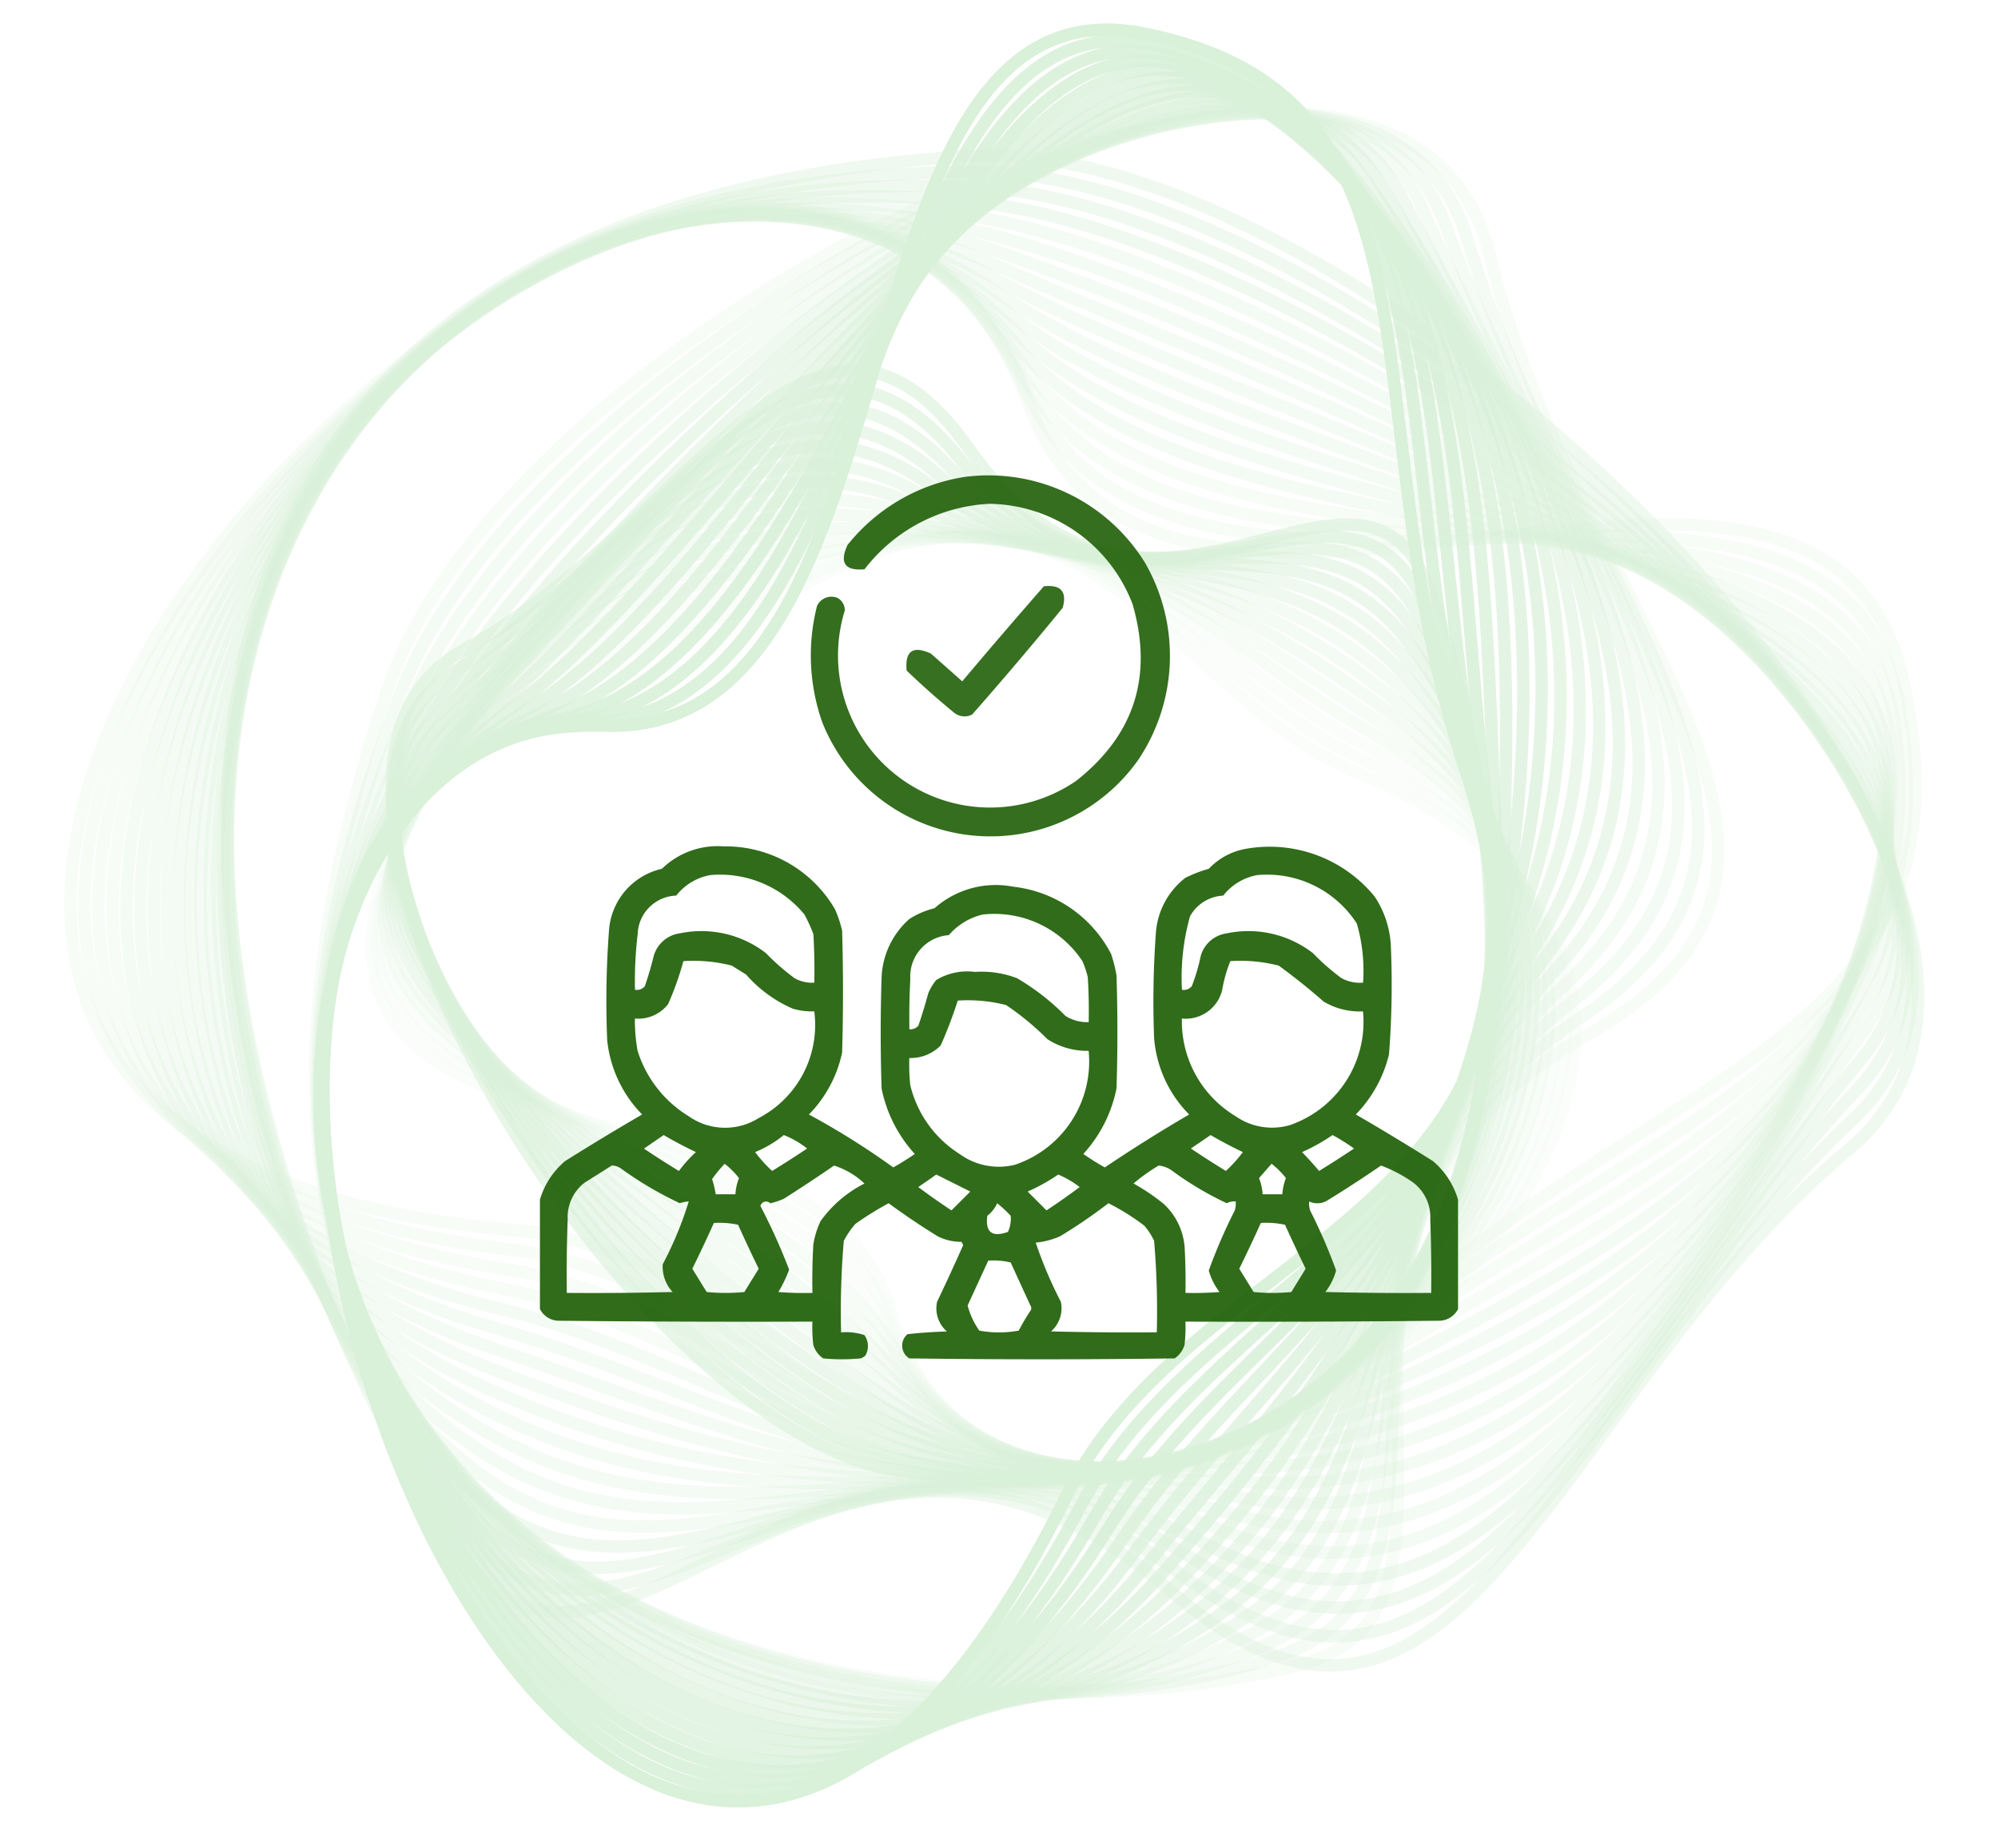 <svg xmlns="http://www.w3.org/2000/svg" xmlns:xlink="http://www.w3.org/1999/xlink" width="144.5" height="133.629" viewBox="0 0 144.5 133.629">
  <defs>
    <clipPath id="clip-path">
      <path id="Trazado_1028" data-name="Trazado 1028" d="M6042,1804h144.5v133.629H6042Z" transform="translate(0 0)"/>
    </clipPath>
  </defs>
  <g id="Grupo_8440" data-name="Grupo 8440" transform="translate(-750 -888)">
    <g id="Page_11" data-name="Page 11" transform="translate(-5292 -916)" opacity="0.15" clip-path="url(#clip-path)">
      <g id="_Group_" data-name="&lt;Group&gt;" transform="translate(6068.059 1842.572)" opacity="0">
        <path id="Path_396" data-name="Path 396" d="M6441.515,2309.156c53.079,17.449-27.63,73.909-32.748,35.558-2.563-19.2-38.367-4.063-38.367-23.44s16.347-16.243,32.4-27.091C6422.844,2280.637,6427.795,2304.648,6441.515,2309.156Z" transform="translate(-6370.399 -2290.086)" fill="none" stroke="#029902" stroke-width="0.9"/>
      </g>
      <g id="_Group_2" data-name="&lt;Group&gt;" transform="translate(6068.496 1842.651)" opacity="0">
        <path id="Path_399" data-name="Path 399" d="M6446.964,2309.141c50.007,18.434-25.56,73.829-33.114,37.311-3.762-18.164-38.985-6.927-37.922-25.67,1.047-18.743,16.917-17.132,32.661-26.313C6428.205,2282.924,6433.728,2304.253,6446.964,2309.141Z" transform="translate(-6375.904 -2291.088)" fill="none" stroke="#029902" stroke-width="0.9"/>
      </g>
      <g id="_Group_3" data-name="&lt;Group&gt;" transform="translate(6068.886 1842.753)" opacity="0.1">
        <path id="Path_402" data-name="Path 402" d="M6451.883,2309.379c46.913,19.346-23.464,73.806-33.486,39.073-4.944-17.116-39.6-9.792-37.478-27.908,2.095-18.108,17.529-17.949,32.931-25.528C6433.061,2285.558,6439.108,2304.111,6451.883,2309.379Z" transform="translate(-6380.826 -2292.372)" fill="none" stroke="#029902" stroke-width="0.9"/>
      </g>
      <g id="_Group_4" data-name="&lt;Group&gt;" transform="translate(6069.232 1842.818)" opacity="0.1">
        <path id="Path_405" data-name="Path 405" d="M6456.279,2309.187c43.81,20.163-21.33,73.813-33.859,40.827-6.1-16.045-40.208-12.649-37.034-30.146,3.143-17.481,18.108-18.8,33.2-24.75C6437.377,2287.714,6443.948,2303.513,6456.279,2309.187Z" transform="translate(-6385.178 -2293.18)" fill="none" stroke="#029902" stroke-width="0.9"/>
      </g>
      <g id="_Group_5" data-name="&lt;Group&gt;" transform="translate(6069.532 1842.854)" opacity="0.1">
        <path id="Path_408" data-name="Path 408" d="M6460.15,2308.671c40.7,20.87-19.14,73.845-34.232,42.58-7.229-14.966-40.826-15.513-36.589-32.384,4.189-16.846,18.688-19.639,33.471-23.964C6441.146,2289.54,6448.256,2302.569,6460.15,2308.671Z" transform="translate(-6388.961 -2293.637)" fill="none" stroke="#029902" stroke-width="0.9"/>
      </g>
      <g id="_Group_6" data-name="&lt;Group&gt;" transform="translate(6069.791 1842.841)" opacity="0.2">
        <path id="Path_411" data-name="Path 411" d="M6463.54,2307.577c37.6,21.473-16.886,73.908-34.6,44.342-8.324-13.879-41.438-18.378-36.145-34.621,5.245-16.212,19.251-20.5,33.74-23.179C6444.433,2290.8,6452.074,2301.038,6463.54,2307.577Z" transform="translate(-6392.22 -2293.474)" fill="none" stroke="#029902" stroke-width="0.9"/>
      </g>
      <g id="_Group_7" data-name="&lt;Group&gt;" transform="translate(6070.015 1842.705)" opacity="0.2">
        <path id="Path_414" data-name="Path 414" d="M6466.518,2305.061c34.526,21.941-14.553,73.956-34.971,46.1-9.387-12.8-42.048-21.235-35.692-36.859,6.285-15.577,19.8-21.354,33.995-22.393C6447.3,2290.619,6455.48,2298.046,6466.518,2305.061Z" transform="translate(-6395.041 -2291.758)" fill="none" stroke="#029902" stroke-width="0.9"/>
      </g>
      <g id="_Group_8" data-name="&lt;Group&gt;" transform="translate(6070.191 1842.18)" opacity="0.3">
        <path id="Path_417" data-name="Path 417" d="M6468.96,2298.043c31.479,22.29-12.165,73.98-35.343,47.849-10.411-11.728-42.668-24.1-35.249-39.089,7.333-14.95,20.354-22.227,34.265-21.615C6449.623,2285.926,6458.351,2290.521,6468.96,2298.043Z" transform="translate(-6397.271 -2285.152)" fill="none" stroke="#029902" stroke-width="0.9"/>
      </g>
      <g id="_Group_9" data-name="&lt;Group&gt;" transform="translate(6070.333 1841.22)" opacity="0.3">
        <path id="Path_420" data-name="Path 420" d="M6470.992,2285.953c28.487,22.528-9.713,73.972-35.717,49.619-11.419-10.689-43.278-26.972-34.8-41.334,8.38-14.315,20.9-23.1,34.534-20.838C6451.526,2276.153,6460.811,2277.907,6470.992,2285.953Z" transform="translate(-6399.056 -2273.046)" fill="none" stroke="#029902" stroke-width="0.9"/>
      </g>
      <g id="_Group_10" data-name="&lt;Group&gt;" transform="translate(6070.44 1840.089)" opacity="0.3">
        <path id="Path_423" data-name="Path 423" d="M6472.622,2271.892c25.552,22.639-7.213,73.893-36.089,51.372-12.4-9.673-43.89-29.828-34.359-43.572,9.427-13.688,21.448-24,34.8-20.052C6453.03,2264.385,6462.886,2263.266,6472.622,2271.892Z" transform="translate(-6400.404 -2258.79)" fill="none" stroke="#029902" stroke-width="0.9"/>
      </g>
      <g id="_Group_11" data-name="&lt;Group&gt;" transform="translate(6070.514 1838.867)" opacity="0.4">
        <path id="Path_426" data-name="Path 426" d="M6473.864,2256.788c22.7,22.639-4.69,73.742-36.462,53.126-13.363-8.673-44.5-32.693-33.915-45.81,10.482-13.053,22.012-24.893,35.073-19.267C6454.153,2251.559,6464.6,2247.559,6473.864,2256.788Z" transform="translate(-6401.331 -2243.402)" fill="none" stroke="#029902" stroke-width="0.9"/>
      </g>
      <g id="_Group_12" data-name="&lt;Group&gt;" transform="translate(6070.552 1837.586)" opacity="0.4">
        <path id="Path_429" data-name="Path 429" d="M6474.693,2240.973c19.956,22.56-2.143,73.535-36.828,54.888-14.33-7.7-45.119-35.558-33.47-48.048,11.529-12.418,22.575-25.805,35.335-18.481C6454.887,2238.021,6465.964,2231.1,6474.693,2240.973Z" transform="translate(-6401.818 -2227.25)" fill="none" stroke="#029902" stroke-width="0.9"/>
      </g>
      <g id="_Group_13" data-name="&lt;Group&gt;" transform="translate(6070.567 1836.267)" opacity="0.5">
        <path id="Path_432" data-name="Path 432" d="M6475.257,2224.741c17.315,22.4.389,73.258-37.2,56.641-15.3-6.769-45.73-38.414-33.018-50.278,12.569-11.792,23.147-26.726,35.6-17.7C6455.356,2224.059,6467.1,2214.179,6475.257,2224.741Z" transform="translate(-6402.008 -2210.635)" fill="none" stroke="#029902" stroke-width="0.9"/>
      </g>
      <g id="_Group_14" data-name="&lt;Group&gt;" transform="translate(6070.547 1834.919)" opacity="0.5">
        <path id="Path_435" data-name="Path 435" d="M6475.412,2208.165c14.791,22.2,2.9,72.917-37.581,58.4-16.275-5.84-46.334-41.279-32.566-52.515,13.616-11.157,23.726-27.638,35.867-16.926C6455.423,2209.744,6467.906,2196.889,6475.412,2208.165Z" transform="translate(-6401.754 -2193.647)" fill="none" stroke="#029902" stroke-width="0.9"/>
      </g>
      <g id="_Group_15" data-name="&lt;Group&gt;" transform="translate(6070.495 1833.556)" opacity="0.5">
        <path id="Path_438" data-name="Path 438" d="M6475.2,2191.4c12.4,22.02,5.4,72.543-37.954,60.157-17.267-4.936-46.953-44.144-32.122-54.753,14.672-10.522,24.321-28.551,36.137-16.14C6455.14,2195.26,6468.432,2179.39,6475.2,2191.4Z" transform="translate(-6401.102 -2176.467)" fill="none" stroke="#029902" stroke-width="0.9"/>
      </g>
      <g id="_Group_16" data-name="&lt;Group&gt;" transform="translate(6070.418 1832.177)" opacity="0.6">
        <path id="Path_441" data-name="Path 441" d="M6474.694,2174.468c10.149,21.869,7.863,72.123-38.327,61.91-18.274-4.047-47.563-47-31.677-56.99,15.72-9.9,24.924-29.464,36.4-15.355C6454.57,2180.594,6468.767,2161.7,6474.694,2174.468Z" transform="translate(-6400.13 -2159.089)" fill="none" stroke="#029902" stroke-width="0.9"/>
      </g>
      <g id="_Group_17" data-name="&lt;Group&gt;" transform="translate(6070.314 1830.791)" opacity="0.6">
        <path id="Path_444" data-name="Path 444" d="M6473.874,2157.451c8.03,21.806,10.308,71.687-38.692,63.664-19.291-3.158-48.175-49.865-31.232-59.228,16.767-9.26,25.527-30.368,36.668-14.569C6453.694,2165.854,6468.906,2143.937,6473.874,2157.451Z" transform="translate(-6398.825 -2141.622)" fill="none" stroke="#029902" stroke-width="0.9"/>
      </g>
      <path id="Path_446" data-name="Path 446" d="M6389.945,1936.984c-35.788,72.742-80.717-57.141-33.376-55.634,23.7.746,15.632-54.57,38.819-50.071s14.862,27.424,23.345,53.166C6429.328,1916.59,6399.189,1918.185,6389.945,1936.984Z" transform="translate(-270.783 -24.875)" fill="none" stroke="#029902" stroke-width="0.9"/>
      <g id="_Group_18" data-name="&lt;Group&gt;" transform="translate(6065.381 1806.946)" opacity="0.9">
        <path id="Path_448" data-name="Path 448" d="M6391.439,1947.061c-36.152,68.163-81.232-54.126-35.367-56.586,22.782-1.214,19.228-54.785,41.375-48.9s15.751,28.464,22.329,53.372C6428.092,1925.993,6400.986,1929.064,6391.439,1947.061Z" transform="translate(-6336.651 -1841.12)" fill="none" stroke="#029902" stroke-width="0.9"/>
      </g>
      <g id="_Group_19" data-name="&lt;Group&gt;" transform="translate(6065.385 1807.698)" opacity="0.9">
        <path id="Path_451" data-name="Path 451" d="M6392.5,1956.572c-36.438,63.585-81.844-51.079-37.367-57.53,21.83-3.166,22.83-55.007,43.929-47.738,21.084,7.237,16.561,29.511,21.314,53.579C6426.3,1934.854,6402.36,1939.361,6392.5,1956.572Z" transform="translate(-6336.696 -1850.606)" fill="none" stroke="#029902" stroke-width="0.9"/>
      </g>
      <g id="_Group_20" data-name="&lt;Group&gt;" transform="translate(6065.361 1808.394)" opacity="0.9">
        <path id="Path_454" data-name="Path 454" d="M6393.236,1965.423c-36.621,59-82.518-47.96-39.366-58.474,20.846-5.071,26.432-55.229,46.477-46.572,20.045,8.6,17.418,30.543,20.307,53.777C6424.247,1943.03,6403.441,1949,6393.236,1965.423Z" transform="translate(-6336.396 -1859.375)" fill="none" stroke="#029902" stroke-width="0.9"/>
      </g>
      <g id="_Group_21" data-name="&lt;Group&gt;" transform="translate(6065.309 1809.024)" opacity="0.8">
        <path id="Path_457" data-name="Path 457" d="M6393.648,1973.511c-36.692,54.427-83.256-44.763-41.366-59.419,19.846-6.935,30.026-55.459,49.031-45.413,18.989,9.974,18.275,31.574,19.3,53.983C6421.874,1950.435,6404.21,1957.846,6393.648,1973.511Z" transform="translate(-6335.74 -1867.315)" fill="none" stroke="#029902" stroke-width="0.9"/>
      </g>
      <g id="_Group_22" data-name="&lt;Group&gt;" transform="translate(6065.25 1809.604)" opacity="0.7">
        <path id="Path_460" data-name="Path 460" d="M6393.987,1981.009c-36.629,49.881-84.01-41.469-43.366-60.363,18.83-8.752,33.63-55.681,51.587-44.247,17.934,11.347,19.132,32.59,18.282,54.189C6419.436,1957.243,6404.93,1966.107,6393.987,1981.009Z" transform="translate(-6335.005 -1874.615)" fill="none" stroke="#029902" stroke-width="0.9"/>
      </g>
      <g id="_Group_23" data-name="&lt;Group&gt;" transform="translate(6065.189 1810.125)" opacity="0.7">
        <path id="Path_463" data-name="Path 463" d="M6394.3,1987.832c-36.431,45.365-84.764-38.065-45.366-61.307,17.823-10.514,37.225-55.9,54.143-43.08,16.886,12.712,20,33.6,17.267,54.388C6416.982,1963.367,6405.659,1973.691,6394.3,1987.832Z" transform="translate(-6334.237 -1881.181)" fill="none" stroke="#029902" stroke-width="0.9"/>
      </g>
      <g id="_Group_24" data-name="&lt;Group&gt;" transform="translate(6065.145 1810.582)" opacity="0.7">
        <path id="Path_466" data-name="Path 466" d="M6394.792,1993.92c-36.081,40.906-85.47-34.566-47.365-62.252,16.838-12.228,40.826-56.126,56.689-41.922,15.839,14.085,20.893,34.613,16.259,54.6C6414.726,1968.758,6406.6,1980.533,6394.792,1993.92Z" transform="translate(-6333.673 -1886.95)" fill="none" stroke="#029902" stroke-width="0.9"/>
      </g>
      <g id="_Group_25" data-name="&lt;Group&gt;" transform="translate(6065.117 1810.987)" opacity="0.6">
        <path id="Path_469" data-name="Path 469" d="M6395.488,1999.4c-35.59,36.518-86.121-30.979-49.357-63.2,15.862-13.91,44.414-56.348,59.236-40.755,14.783,15.45,21.782,35.621,15.252,54.8C6412.684,1973.527,6407.788,1986.779,6395.488,1999.4Z" transform="translate(-6333.326 -1892.053)" fill="none" stroke="#029902" stroke-width="0.9"/>
      </g>
      <g id="_Group_26" data-name="&lt;Group&gt;" transform="translate(6065.109 1811.334)" opacity="0.5">
        <path id="Path_472" data-name="Path 472" d="M6396.41,2004.2c-34.946,32.225-86.684-27.337-51.356-64.14,14.934-15.569,48.016-56.57,61.791-39.589,13.735,16.823,22.687,36.629,14.235,55.007C6410.884,1977.632,6409.241,1992.375,6396.41,2004.2Z" transform="translate(-6333.224 -1896.425)" fill="none" stroke="#029902" stroke-width="0.9"/>
      </g>
      <g id="_Group_27" data-name="&lt;Group&gt;" transform="translate(6065.114 1811.619)" opacity="0.5">
        <path id="Path_475" data-name="Path 475" d="M6397.477,2008.281c-34.161,28.051-87.168-23.663-53.356-65.084,14.045-17.211,51.611-56.792,64.339-38.43,12.688,18.2,23.615,37.653,13.228,55.213C6409.245,1981.024,6410.88,1997.283,6397.477,2008.281Z" transform="translate(-6333.28 -1900.015)" fill="none" stroke="#029902" stroke-width="0.9"/>
      </g>
      <g id="_Group_28" data-name="&lt;Group&gt;" transform="translate(6065.125 1811.85)" opacity="0.5">
        <path id="Path_478" data-name="Path 478" d="M6398.622,2011.741c-33.257,24.02-87.565-19.973-55.356-66.029,13.18-18.854,55.213-57.014,66.894-37.264,11.633,19.56,24.536,38.676,12.212,55.412C6407.692,1983.8,6412.643,2001.623,6398.622,2011.741Z" transform="translate(-6333.419 -1902.927)" fill="none" stroke="#029902" stroke-width="0.9"/>
      </g>
      <g id="_Group_29" data-name="&lt;Group&gt;" transform="translate(6065.125 1812.024)" opacity="0.4">
        <path id="Path_481" data-name="Path 481" d="M6399.634,2014.54c-32.257,20.132-87.9-16.291-57.355-66.981,12.347-20.5,58.815-57.236,69.449-36.1,10.585,20.925,25.472,39.716,11.2,55.618C6406.014,1985.926,6414.322,2005.367,6399.634,2014.54Z" transform="translate(-6333.416 -1905.115)" fill="none" stroke="#029902" stroke-width="0.9"/>
      </g>
      <g id="_Group_30" data-name="&lt;Group&gt;" transform="translate(6065.106 1812.133)" opacity="0.3">
        <path id="Path_484" data-name="Path 484" d="M6400.437,2016.582c-31.21,16.442-88.161-12.617-59.356-67.926,11.538-22.147,62.411-57.467,72-34.938,9.53,22.3,26.4,40.771,10.188,55.824C6404.126,1987.317,6415.83,2008.464,6400.437,2016.582Z" transform="translate(-6333.184 -1906.488)" fill="none" stroke="#029902" stroke-width="0.9"/>
      </g>
      <g id="_Group_31" data-name="&lt;Group&gt;" transform="translate(6065.052 1812.191)" opacity="0.3">
        <path id="Path_487" data-name="Path 487" d="M6400.828,2018.033c-30.161,12.95-88.374-8.967-61.354-68.87,10.744-23.813,66.013-57.689,74.551-33.772,8.483,23.671,27.337,41.834,9.181,56.031C6401.828,1988.125,6416.953,2011.106,6400.828,2018.033Z" transform="translate(-6332.507 -1907.22)" fill="none" stroke="#029902" stroke-width="0.9"/>
      </g>
      <g id="_Group_32" data-name="&lt;Group&gt;" transform="translate(6064.95 1812.192)" opacity="0.3">
        <path id="Path_490" data-name="Path 490" d="M6400.655,2018.821c-29.187,9.649-88.557-5.34-63.354-69.814,9.966-25.5,69.607-57.911,77.106-32.606,7.435,25.036,28.265,42.906,8.165,56.229C6398.957,1988.286,6417.518,2013.242,6400.655,2018.821Z" transform="translate(-6331.216 -1907.231)" fill="none" stroke="#029902" stroke-width="0.9"/>
      </g>
      <g id="_Group_33" data-name="&lt;Group&gt;" transform="translate(6064.796 1812.134)" opacity="0.2">
        <path id="Path_493" data-name="Path 493" d="M6399.884,2018.933c-28.36,6.547-88.7-1.738-65.354-70.766,9.2-27.178,73.21-58.125,79.662-31.439,6.38,26.408,29.194,43.985,7.15,56.435C6395.48,1987.78,6417.452,2014.878,6399.884,2018.933Z" transform="translate(-6329.274 -1906.508)" fill="none" stroke="#029902" stroke-width="0.9"/>
      </g>
      <g id="_Group_34" data-name="&lt;Group&gt;" transform="translate(6047.086 1819.102)" opacity="0.2">
        <path id="Path_496" data-name="Path 496" d="M6138.375,2068.183c-82.947-6.991,17.894-111.021,37.057-59.688,9.594,25.7,57.348-6.753,63.244,20.012s-18.957,27.718-39.121,47.881c-25.187,25.178-39.748-6.4-61.181-8.2Z" transform="translate(-6106.095 -1994.316)" fill="none" stroke="#029902" stroke-width="0.9"/>
      </g>
      <g id="_Group_35" data-name="&lt;Group&gt;" transform="translate(6048.099 1819.26)" opacity="0.2">
        <path id="Path_499" data-name="Path 499" d="M6149.839,2071.437c-78.781-9.356,14.894-110.26,37.065-62.236,11.03,23.885,59.118-3,63.284,23.25,4.174,26.226-19.529,29.114-39.755,46.881C6185.27,2101.606,6170.685,2073.912,6149.839,2071.437Z" transform="translate(-6118.857 -1996.306)" fill="none" stroke="#029902" stroke-width="0.9"/>
      </g>
      <g id="_Group_36" data-name="&lt;Group&gt;" transform="translate(6049.119 1819.382)" opacity="0.2">
        <path id="Path_502" data-name="Path 502" d="M6161.4,2074.27c-74.575-11.617,11.824-109.553,37.073-64.783,12.435,22.044,60.887.762,63.307,26.48,2.452,25.7-20.155,30.448-40.382,45.889C6196.191,2101.115,6181.678,2077.428,6161.4,2074.27Z" transform="translate(-6131.719 -1997.842)" fill="none" stroke="#029902" stroke-width="0.9"/>
      </g>
      <g id="_Group_37" data-name="&lt;Group&gt;" transform="translate(6050.139 1819.473)" opacity="0.2">
        <path id="Path_505" data-name="Path 505" d="M6172.95,2076.755c-70.33-13.752,8.681-108.895,37.081-67.322,13.791,20.187,62.656,4.515,63.339,29.709.722,25.163-20.751,31.8-41.017,44.9C6207.143,2100.331,6192.669,2080.611,6172.95,2076.755Z" transform="translate(-6144.563 -1998.998)" fill="none" stroke="#029902" stroke-width="0.9"/>
      </g>
      <g id="_Group_38" data-name="&lt;Group&gt;" transform="translate(6051.147 1819.531)" opacity="0.3">
        <path id="Path_508" data-name="Path 508" d="M6184.37,2078.853c-66.037-15.759,5.451-108.268,37.1-69.877,15.1,18.322,64.418,8.276,63.362,32.947-1,24.623-21.329,33.161-41.644,43.9C6217.991,2099.143,6203.573,2083.431,6184.37,2078.853Z" transform="translate(-6157.277 -1999.724)" fill="none" stroke="#029902" stroke-width="0.9"/>
      </g>
      <g id="_Group_39" data-name="&lt;Group&gt;" transform="translate(6052.144 1819.566)" opacity="0.3">
        <path id="Path_511" data-name="Path 511" d="M6195.649,2080.677c-61.72-17.6,2.111-107.625,37.1-72.425,16.371,16.474,66.2,12.03,63.4,36.185-2.729,24.091-21.9,34.518-42.271,42.906C6228.708,2097.7,6214.345,2086.01,6195.649,2080.677Z" transform="translate(-6169.831 -2000.164)" fill="none" stroke="#029902" stroke-width="0.9"/>
      </g>
      <g id="_Group_40" data-name="&lt;Group&gt;" transform="translate(6053.112 1819.579)" opacity="0.3">
        <path id="Path_514" data-name="Path 514" d="M6206.607,2082.246c-57.4-19.275-1.325-106.951,37.1-74.972,17.584,14.633,67.957,15.791,63.426,39.422-4.452,23.552-22.456,35.883-42.9,41.906C6239.117,2096.005,6224.811,2088.364,6206.607,2082.246Z" transform="translate(-6182.034 -2000.325)" fill="none" stroke="#029902" stroke-width="0.9"/>
      </g>
      <g id="_Group_41" data-name="&lt;Group&gt;" transform="translate(6054.047 1819.575)" opacity="0.3">
        <path id="Path_517" data-name="Path 517" d="M6217.165,2083.625c-53.055-20.767-4.84-106.213,37.121-77.511,18.751,12.823,69.727,19.544,63.45,42.643-6.166,23.02-23,37.272-43.524,40.914C6249.145,2094.131,6234.893,2090.568,6217.165,2083.625Z" transform="translate(-6193.813 -2000.28)" fill="none" stroke="#029902" stroke-width="0.9"/>
      </g>
      <g id="_Group_42" data-name="&lt;Group&gt;" transform="translate(6054.932 1819.537)" opacity="0.3">
        <path id="Path_520" data-name="Path 520" d="M6227.161,2084.6c-48.754-22.084-8.436-105.4,37.121-80.066,19.894,11.062,71.5,23.3,63.489,45.881-7.9,22.488-23.536,38.66-44.159,39.922C6258.608,2091.874,6244.4,2092.405,6227.161,2084.6Z" transform="translate(-6204.972 -1999.793)" fill="none" stroke="#029902" stroke-width="0.9"/>
      </g>
      <g id="_Group_43" data-name="&lt;Group&gt;" transform="translate(6055.758 1819.46)" opacity="0.3">
        <path id="Path_523" data-name="Path 523" d="M6236.469,2085.133c-44.5-23.195-12.07-104.475,37.128-82.614,21.021,9.34,73.266,27.059,63.513,49.119-9.617,21.949-24.067,40.065-44.786,38.922C6267.392,2089.188,6253.22,2093.862,6236.469,2085.133Z" transform="translate(-6215.383 -1998.824)" fill="none" stroke="#029902" stroke-width="0.9"/>
      </g>
      <g id="_Group_44" data-name="&lt;Group&gt;" transform="translate(6056.513 1819.324)" opacity="0.3">
        <path id="Path_526" data-name="Path 526" d="M6244.942,2084.982c-40.318-24.123-15.712-103.443,37.137-85.153,22.139,7.657,75.035,30.812,63.545,52.348-11.347,21.409-24.615,41.493-45.413,37.93C6275.334,2085.847,6261.178,2094.7,6244.942,2084.982Z" transform="translate(-6224.889 -1997.117)" fill="none" stroke="#029902" stroke-width="0.9"/>
      </g>
      <g id="_Group_45" data-name="&lt;Group&gt;" transform="translate(6057.172 1819.091)" opacity="0.3">
        <path id="Path_529" data-name="Path 529" d="M6252.313,2083.694c-36.232-24.885-19.338-102.309,37.152-87.7,23.258,6.015,76.8,34.574,63.569,55.586-13.069,20.877-25.163,42.929-46.041,36.93C6282.173,2081.385,6268,2094.47,6252.313,2083.694Z" transform="translate(-6233.205 -1994.175)" fill="none" stroke="#029902" stroke-width="0.9"/>
      </g>
      <g id="_Group_46" data-name="&lt;Group&gt;" transform="translate(6057.719 1818.725)" opacity="0.3">
        <path id="Path_532" data-name="Path 532" d="M6258.378,2080.885c-32.3-25.52-22.941-101.1,37.152-90.255,24.408,4.4,78.574,38.327,63.6,58.816-14.791,20.346-25.718,44.382-46.667,35.946C6287.683,2075.4,6273.447,2092.788,6258.378,2080.885Z" transform="translate(-6240.095 -1989.573)" fill="none" stroke="#029902" stroke-width="0.9"/>
      </g>
      <g id="_Group_47" data-name="&lt;Group&gt;" transform="translate(6058.137 1818.188)" opacity="0.4">
        <path id="Path_535" data-name="Path 535" d="M6262.948,2076.074c-28.511-26.035-26.512-99.817,37.16-92.8,25.567,2.825,80.345,42.088,63.633,62.053-16.521,19.806-26.3,45.834-47.3,34.946C6291.682,2067.433,6277.3,2089.183,6262.948,2076.074Z" transform="translate(-6245.361 -1982.804)" fill="none" stroke="#029902" stroke-width="0.9"/>
      </g>
      <g id="_Group_48" data-name="&lt;Group&gt;" transform="translate(6058.401 1817.438)" opacity="0.4">
        <path id="Path_538" data-name="Path 538" d="M6265.72,2068.785c-24.917-26.5-30.019-98.484,37.177-95.342,26.75,1.246,82.106,45.842,63.656,65.283-18.242,19.275-26.876,47.294-47.929,33.947C6293.875,2056.985,6279.242,2083.163,6265.72,2068.785Z" transform="translate(-6248.682 -1973.343)" fill="none" stroke="#029902" stroke-width="0.9"/>
      </g>
      <g id="_Group_49" data-name="&lt;Group&gt;" transform="translate(6058.503 1816.409)" opacity="0.4">
        <path id="Path_541" data-name="Path 541" d="M6266.627,2058.272c-21.536-26.98-33.486-97.111,37.185-97.889,27.948-.309,83.875,49.595,63.688,68.52-19.973,18.735-27.479,48.746-48.555,32.955C6294.187,2043.314,6279.165,2073.984,6266.627,2058.272Z" transform="translate(-6249.969 -1960.382)" fill="none" stroke="#029902" stroke-width="0.9"/>
      </g>
      <g id="_Group_50" data-name="&lt;Group&gt;" transform="translate(6058.434 1815.238)" opacity="0.4">
        <path id="Path_544" data-name="Path 544" d="M6265.552,2046.1c-18.378-27.543-36.907-95.722,37.184-100.436,29.186-1.857,85.645,53.356,63.72,71.758-21.695,18.2-28.083,50.19-49.183,31.955C6292.5,2027.981,6276.938,2063.174,6265.552,2046.1Z" transform="translate(-6249.103 -1945.623)" fill="none" stroke="#029902" stroke-width="0.9"/>
      </g>
    </g>
    <g id="equipo" transform="translate(789.549 913.432)">
      <g id="Grupo_191" data-name="Grupo 191" transform="translate(19.092 8.986)">
        <path id="Trazado_1029" data-name="Trazado 1029" d="M161.71,9.053a13.3,13.3,0,0,1,13.034,6.225,13.485,13.485,0,0,1-.519,14.266A13.093,13.093,0,0,1,151.4,26.821a14.543,14.543,0,0,1-.389-8.43,1.152,1.152,0,0,1,1.491-.584,1.016,1.016,0,0,1,.519.908,11,11,0,0,0,16.73,12.321q6.328-4.977,4.085-12.775A11.243,11.243,0,0,0,163.461,11a12.16,12.16,0,0,0-9.014,4.734q-2.121.186-1.232-1.751A13.492,13.492,0,0,1,161.71,9.053Z" transform="translate(-150.565 -8.986)" fill="#24630c" fill-rule="evenodd" opacity="0.925"/>
      </g>
      <g id="Grupo_192" data-name="Grupo 192" transform="translate(26.004 16.944)">
        <path id="Trazado_1030" data-name="Trazado 1030" d="M213.8,70.368q1.849-.2,1.362,1.556-3.2,3.916-6.549,7.717a1.193,1.193,0,0,1-1.3-.13q-1.776-1.452-3.437-3.048-.2-2.122,1.751-1.232l2.27,2.01Q210.827,73.762,213.8,70.368Z" transform="translate(-203.858 -70.348)" fill="#24630c" fill-rule="evenodd" opacity="0.917"/>
      </g>
      <g id="Grupo_193" data-name="Grupo 193" transform="translate(-0.5 35.758)">
        <path id="Trazado_1031" data-name="Trazado 1031" d="M65.9,240.972v7.911a1.555,1.555,0,0,1-1.3.843q-9.208.1-18.416.065a11.011,11.011,0,0,1-.065,1.686,1.818,1.818,0,0,1-.713.973q-9.6.13-19.195,0a1.088,1.088,0,0,1-.13-1.751q1.417-.156,2.853-.195a2.219,2.219,0,0,1-.713-2.14q.967-2.031,1.881-4.085a.511.511,0,0,0-.13-.259,3.733,3.733,0,0,1-1.686-.389q-1.834-1.127-3.567-2.4a22.722,22.722,0,0,0-2.4,1.491,6.024,6.024,0,0,0-.843,1.232,59.7,59.7,0,0,0-.195,6.614,4.265,4.265,0,0,1,1.686.195,1.372,1.372,0,0,1,.065,1.491,1.225,1.225,0,0,1-.324.195,14.322,14.322,0,0,1-2.724,0,1.818,1.818,0,0,1-.713-.973,11.011,11.011,0,0,1-.065-1.686Q10,249.824.8,249.727a1.555,1.555,0,0,1-1.3-.843v-7.911a5.756,5.756,0,0,1,1.816-2.788q2.756-1.735,5.577-3.372a8.965,8.965,0,0,1-2.529-5.382,67.871,67.871,0,0,1,.13-7.911,4.92,4.92,0,0,1,3.826-4.474,5.773,5.773,0,0,1,4.474-1.621,9.147,9.147,0,0,1,8.041,4.539,8.219,8.219,0,0,1,.519,1.556q.13,4.41,0,8.819a9.059,9.059,0,0,1-2.4,4.474,55.927,55.927,0,0,1,6.1,3.826,18.168,18.168,0,0,0,1.556-.973,9.892,9.892,0,0,1-2.4-4.734q-.13-4.021,0-8.041a5.937,5.937,0,0,1,2.01-4.215,5.931,5.931,0,0,1,1.816-.778,6.683,6.683,0,0,1,5.706-1.556,9.117,9.117,0,0,1,7.068,4.864,10.253,10.253,0,0,1,.389,1.556q.13,4.085,0,8.171a9.891,9.891,0,0,1-2.4,4.734,18.168,18.168,0,0,0,1.556.973q2.982-2.01,6.1-3.826A8.836,8.836,0,0,1,43.92,229.3a68.126,68.126,0,0,1,.13-7.652,5.513,5.513,0,0,1,2.14-3.956,9.945,9.945,0,0,1,1.686-.648,4.829,4.829,0,0,1,2.594-1.427,9.8,9.8,0,0,1,9.4,3.437,7.045,7.045,0,0,1,1.167,3.5,65.345,65.345,0,0,1-.13,7.911,9.38,9.38,0,0,1-2.4,4.345q2.821,1.637,5.577,3.372A5.756,5.756,0,0,1,65.9,240.972ZM11.821,217.5a7.9,7.9,0,0,1,6.809,2.853,10.582,10.582,0,0,1,.648,1.427q.1,1.75.065,3.5a2.559,2.559,0,0,1-1.427-.324,16.275,16.275,0,0,1-2.075-1.816,7.63,7.63,0,0,0-6.225-1.427,2.278,2.278,0,0,0-1.881,1.621q-.276,1.119-.648,2.2a.749.749,0,0,1-.713.259,28.694,28.694,0,0,1,.195-4.02,2.883,2.883,0,0,1,2.788-2.788A4.037,4.037,0,0,1,11.821,217.5Zm39.556,0a7.733,7.733,0,0,1,7.2,3.5,12.256,12.256,0,0,1,.454,4.28,2.806,2.806,0,0,1-1.556-.324,16.275,16.275,0,0,1-2.075-1.816,7.63,7.63,0,0,0-6.225-1.427,2.278,2.278,0,0,0-1.881,1.621,13.981,13.981,0,0,1-.648,2.2.749.749,0,0,1-.713.259,16.343,16.343,0,0,1,.584-5.317,2.917,2.917,0,0,1,2.4-1.491A4.048,4.048,0,0,1,51.377,217.5Zm-19.843,2.853a7.634,7.634,0,0,1,7.2,3.372,6.469,6.469,0,0,1,.389,1.167q.1,1.62.065,3.242a2.919,2.919,0,0,1-1.686-.454,16.832,16.832,0,0,0-3.5-2.724,7.186,7.186,0,0,0-3.048-.454,4.317,4.317,0,0,0-2.788.584,3.685,3.685,0,0,0-.584.973q-.32,1.181-.713,2.334a.783.783,0,0,1-.648.259q-.032-1.817.065-3.631a3,3,0,0,1,2.788-3.177A4.6,4.6,0,0,1,31.534,220.351ZM9.875,223.723a11.142,11.142,0,0,1,3.5.324l1.038.648a9.463,9.463,0,0,0,3.372,2.464,4.814,4.814,0,0,0,1.556.195,7.589,7.589,0,0,1-4.02,7.717,4.566,4.566,0,0,1-5.058-.13,8.526,8.526,0,0,1-3.7-4.734,12.325,12.325,0,0,1-.195-2.334,2.725,2.725,0,0,0,2.4-1.038A21.571,21.571,0,0,0,9.875,223.723Zm39.556,0a11.142,11.142,0,0,1,3.5.324q1.677,1.223,3.242,2.594a5.021,5.021,0,0,0,2.853.713,7.892,7.892,0,0,1-5.317,8.236,4.618,4.618,0,0,1-3.891-.648,8.022,8.022,0,0,1-3.891-7.068,2.714,2.714,0,0,0,2.918-2.075A10.033,10.033,0,0,1,49.432,223.723Zm-19.713,2.853a11.142,11.142,0,0,1,3.5.324,20.234,20.234,0,0,1,2.983,2.464,5.209,5.209,0,0,0,2.983.843,7.872,7.872,0,0,1-5.317,8.236,4.812,4.812,0,0,1-4.02-.778,8.115,8.115,0,0,1-3.567-4.993,14.652,14.652,0,0,1-.065-1.945,3.032,3.032,0,0,0,2.27-.908A32.723,32.723,0,0,0,29.719,226.576ZM8.449,236.3q1.131.663,2.334,1.232A9.152,9.152,0,0,0,9.551,238.9q-1.281-.786-2.529-1.621Q7.748,236.785,8.449,236.3Zm8.689,0a6.583,6.583,0,0,1,1.686.973q-1.248.835-2.529,1.621a9.658,9.658,0,0,1-1.232-1.362A8.245,8.245,0,0,0,17.138,236.3Zm30.867,0q1.126.661,2.334,1.232a9.658,9.658,0,0,1-1.232,1.362q-1.281-.786-2.529-1.621Q47.3,236.785,48.005,236.3Zm8.819,0a14.662,14.662,0,0,1,1.556.973q-1.248.835-2.529,1.621-.593-.7-1.232-1.362A13.541,13.541,0,0,0,56.824,236.3Zm-43.966,2.075a5.888,5.888,0,0,1,1.038,1.038,3.807,3.807,0,0,0-.259,1.167H12.21a6.8,6.8,0,0,0-.259-1.1A11.116,11.116,0,0,1,12.858,238.378Zm39.556,0a5.888,5.888,0,0,1,1.038,1.038,3.807,3.807,0,0,0-.259,1.167H51.766a3.807,3.807,0,0,0-.259-1.167Zm-47.727.13a1.141,1.141,0,0,1,.648.195,26.692,26.692,0,0,0,4.28,2.529,2.622,2.622,0,0,1,.648-.13,25.776,25.776,0,0,1-1.881,4.539,2.687,2.687,0,0,0,.713,2.01q-3.825.1-7.652.065-.032-2.66.065-5.317a3.142,3.142,0,0,1,1.232-2.659Q3.728,239.119,4.688,238.508Zm16.082,0a5.7,5.7,0,0,1,2.2,1.3,8.8,8.8,0,0,0-3.177,2.724,6.354,6.354,0,0,0-.519,1.686q-.1,1.75-.065,3.5a23.461,23.461,0,0,1-2.464-.065,9.282,9.282,0,0,0,.778-1.621,43.978,43.978,0,0,0-2.075-4.6.423.423,0,0,1,.713-.195,5.544,5.544,0,0,0,.973-.324Q18.988,239.734,20.77,238.508Zm23.474,0a2,2,0,0,1,.908.324,23.7,23.7,0,0,0,4.02,2.4,1.181,1.181,0,0,1,.648-.13,1.677,1.677,0,0,1-.065.648,38.51,38.51,0,0,0-1.881,4.345,4.394,4.394,0,0,0,.778,1.556,23.461,23.461,0,0,1-2.464.065q.032-1.687-.065-3.372a4.776,4.776,0,0,0-1.491-3.048,15.116,15.116,0,0,0-2.2-1.491A13.152,13.152,0,0,1,44.244,238.508Zm16.082,0a10.074,10.074,0,0,1,2.334,1.232,3.142,3.142,0,0,1,1.232,2.659q.1,2.658.065,5.317-3.826.033-7.652-.065a4.394,4.394,0,0,0,.778-1.556A38.51,38.51,0,0,0,55.2,241.75a1.677,1.677,0,0,1-.065-.648,1.39,1.39,0,0,0,1.3-.065Q58.426,239.816,60.326,238.508Zm-32.164.648,2.464,1.232-1.362,1.362q-1.231-.811-2.4-1.686Q27.527,239.606,28.162,239.157Zm8.819,0a7.056,7.056,0,0,1,1.556.908q-1.168.874-2.4,1.686l-1.362-1.362A13.541,13.541,0,0,0,36.981,239.157Zm-4.41,2.075a9.345,9.345,0,0,1,.973.908,2.241,2.241,0,0,1-.195,1.167q-1.73.615-1.491-1.167A2.4,2.4,0,0,0,32.572,241.232Zm8.041,0a16.54,16.54,0,0,1,2.594,1.621,4.666,4.666,0,0,1,.713,1.1,59.7,59.7,0,0,1,.195,6.614q-3.826.033-7.652-.065a2.219,2.219,0,0,0,.713-2.14,30.484,30.484,0,0,1-1.816-4.28,5.718,5.718,0,0,0,1.751-.454A37.236,37.236,0,0,0,40.613,241.232ZM12.08,242.658a6.231,6.231,0,0,1,1.751.13q.721,1.6,1.491,3.177l-1.038,1.686a14.322,14.322,0,0,1-2.724,0l-1.038-1.686Q11.33,244.322,12.08,242.658Zm39.556,0a6.231,6.231,0,0,1,1.751.13q.721,1.6,1.491,3.177l-1.038,1.686a14.322,14.322,0,0,1-2.724,0l-1.038-1.686Q50.886,244.322,51.637,242.658Zm-19.713,2.724a5.372,5.372,0,0,1,1.621.13l1.427,3.113a.324.324,0,0,1,0,.389,14.83,14.83,0,0,0-.843,1.427,7.913,7.913,0,0,1-2.853,0,5.743,5.743,0,0,1-.843-1.816Z" transform="translate(0.5 -215.411)" fill="#24630c" fill-rule="evenodd" opacity="0.938"/>
      </g>
    </g>
  </g>
</svg>

